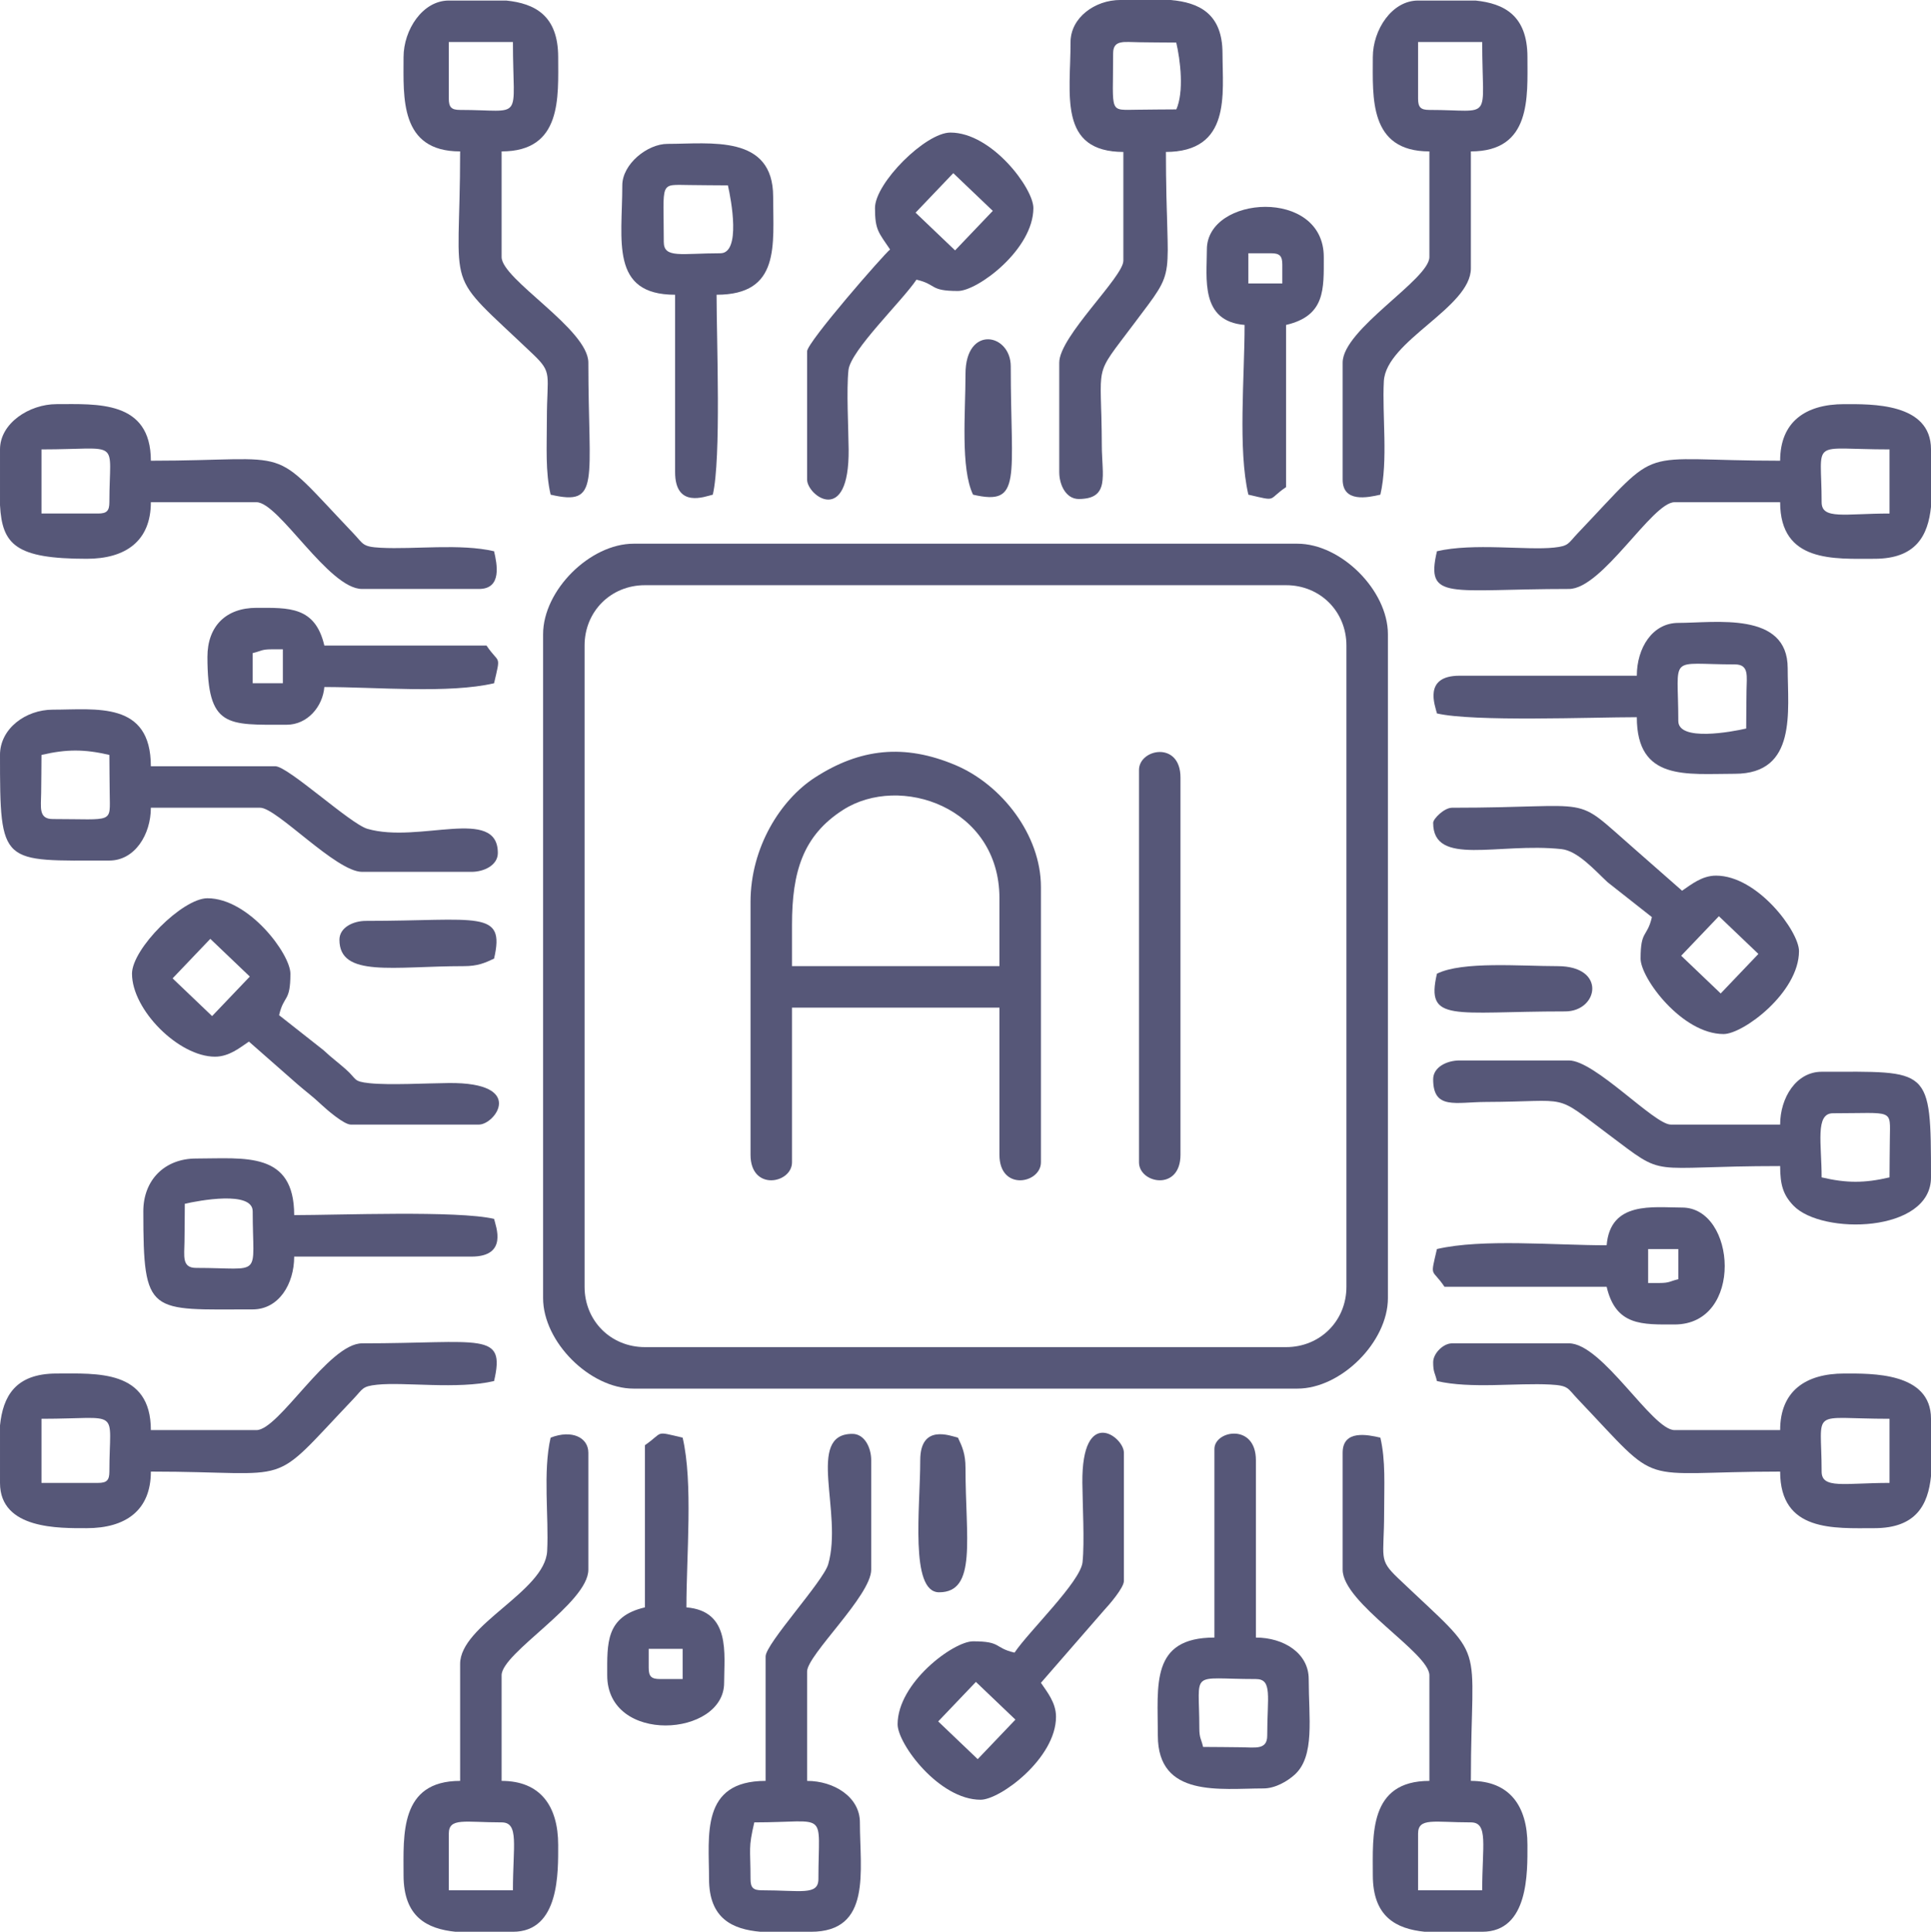 <?xml version="1.0" encoding="UTF-8"?>
<!DOCTYPE svg PUBLIC "-//W3C//DTD SVG 1.1//EN" "http://www.w3.org/Graphics/SVG/1.1/DTD/svg11.dtd">
<!-- Creator: CorelDRAW -->
<svg xmlns="http://www.w3.org/2000/svg" xml:space="preserve" width="135.45mm" height="135.488mm" version="1.1" style="shape-rendering:geometricPrecision; text-rendering:geometricPrecision; image-rendering:optimizeQuality; fill-rule:evenodd; clip-rule:evenodd"
viewBox="0 0 5655.79 5657.39"
 xmlns:xlink="http://www.w3.org/1999/xlink"
 xmlns:xodm="http://www.corel.com/coreldraw/odm/2003">
 <defs>
  <style type="text/css">
   <![CDATA[
    .str0 {stroke:#565778;stroke-width:3.18;stroke-miterlimit:22.926}
    .fil0 {fill:#565778}
   ]]>
  </style>
 </defs>
 <g id="Layer_x0020_1">
  <g id="_2589376872336">
   <path class="fil0" d="M1712.21 3768.44l0 -1877.9c0,-99.84 76.91,-176.74 176.74,-176.74l1877.9 0c99.83,0 176.74,76.91 176.74,176.74l0 1877.9c0,99.83 -76.91,176.74 -176.74,176.74l-1877.9 0c-99.84,0 -176.74,-76.91 -176.74,-176.74zm-121.51 -1911.04l0 1944.18c0,128.22 136.9,265.12 265.12,265.12l1944.18 0c128.22,0 265.12,-136.9 265.12,-265.12l0 -1944.18c0,-128.22 -136.9,-265.12 -265.12,-265.12l-1944.18 0c-128.22,0 -265.12,136.9 -265.12,265.12z"/>
   <path class="fil0" d="M2319.76 2707.98c0,-154.81 32.07,-261.06 149.77,-336.27 165.99,-106.08 457.78,-8.32 457.78,258.94l0 198.84 -607.56 0 0 -121.51zm-121.51 -66.28l0 740.11c0,107.75 121.51,84.43 121.51,22.09l0 -452.9 607.56 0 0 430.81c0,107.75 121.51,84.43 121.51,22.09l0 -806.39c0,-151.98 -114.59,-299.6 -250.63,-356.93 -149.34,-62.93 -279.5,-48.95 -411.86,36.88 -99.74,64.68 -188.09,203.75 -188.09,364.24z"/>
   <path class="fil0" d="M1314.53 288.8l0 -165.7 187.79 0c0,237.23 35.15,198.84 -154.65,198.84 -25.45,0 -33.14,-7.69 -33.14,-33.14zm0 -287.21l168.26 0c83.63,8.6 152.09,43.59 152.09,165.7 0,117.21 12.25,276.16 -165.7,276.16l0 309.3c0,65.62 254.07,211.35 254.07,309.3 0,351.07 36.37,420.83 -110.46,386.63 -15.71,-67.44 -11.1,-138.34 -11.04,-220.93 0.1,-133.2 17.77,-134.86 -41.08,-190.89 -267.46,-254.66 -212.99,-160.39 -212.99,-593.4 -177.94,0 -165.7,-158.95 -165.7,-276.16 0,-79.73 55.69,-165.7 132.56,-165.7z"/>
   <path class="fil0" d="M287.21 4342.86l-165.7 0 0 -187.79c237.23,0 198.84,-35.15 198.84,154.65 0,25.45 -7.69,33.14 -33.14,33.14zm-287.21 0l0 -168.26c8.6,-83.63 43.59,-152.09 165.7,-152.09 117.21,0 276.16,-12.25 276.16,165.7l309.3 0c65.62,0 211.35,-254.07 309.3,-254.07 351.07,0 420.83,-36.37 386.63,110.46 -107.43,25.03 -262.54,2.19 -342.79,10.7 -44.36,4.71 -40.99,11.95 -69.04,41.42 -254.66,267.46 -160.39,212.99 -593.4,212.99 0,113.66 -73.88,165.7 -187.79,165.7 -78.84,0 -254.07,4.51 -254.07,-132.56z"/>
   <path class="fil0" d="M5335.45 1470.77c0,-189.8 -38.4,-154.65 198.84,-154.65l0 187.79c-130.98,0 -198.84,18.72 -198.84,-33.14zm320.35 -154.65l0 168.26c-8.6,83.63 -43.58,152.09 -165.7,152.09 -117.21,0 -276.16,12.25 -276.16,-165.7l-309.3 0c-65.62,0 -211.35,254.07 -309.3,254.07 -351.07,0 -420.83,36.37 -386.62,-110.46 107.43,-25.03 262.54,-2.19 342.78,-10.7 44.36,-4.71 40.99,-11.95 69.04,-41.42 254.66,-267.46 160.39,-212.99 593.4,-212.99 0,-113.66 73.88,-165.7 187.79,-165.7 78.83,0 254.07,-4.51 254.07,132.56z"/>
   <path class="fil0" d="M4153.47 5370.18c0,-48.12 46.81,-33.14 154.65,-33.14 51.86,0 33.14,67.86 33.14,198.84l-187.79 0 0 -165.7zm187.79 287.21l-168.26 0c-83.63,-8.6 -152.09,-43.58 -152.09,-165.7 0,-117.21 -12.25,-276.16 165.7,-276.16l0 -309.3c0,-65.62 -254.07,-211.35 -254.07,-309.3l0 -342.44c0,-68.27 73.45,-52.81 110.46,-44.19 15.71,67.44 11.1,138.34 11.04,220.93 -0.1,133.2 -17.77,134.86 41.08,190.89 267.46,254.66 212.99,160.39 212.99,593.4 113.66,0 165.7,73.88 165.7,187.79 0,78.83 4.51,254.07 -132.56,254.07z"/>
   <path class="fil0" d="M5335.45 4309.72c0,-189.8 -38.4,-154.65 198.84,-154.65l0 187.79c-130.98,0 -198.84,18.72 -198.84,-33.14zm320.35 -154.65l0 168.26c-8.6,83.64 -43.58,152.09 -165.7,152.09 -117.21,0 -276.16,12.24 -276.16,-165.7 -433.01,0 -338.74,54.47 -593.4,-212.99 -29.8,-31.3 -25.34,-38.99 -79.59,-41.92 -98.8,-5.33 -232.68,12.99 -332.23,-10.21 -5.77,-24.77 -11.05,-25.4 -11.05,-55.23 0,-25.76 29.48,-55.23 55.23,-55.23l342.44 0c97.95,0 243.68,254.07 309.3,254.07l309.3 0c0,-113.66 73.88,-165.7 187.79,-165.7 78.83,0 254.07,-4.51 254.07,132.56z"/>
   <path class="fil0" d="M287.21 1503.91l-165.7 0 0 -187.79c237.23,0 198.84,-35.15 198.84,154.65 0,25.45 -7.69,33.14 -33.14,33.14zm-287.21 -24.55l0 -163.24c0,-76.87 85.97,-132.56 165.7,-132.56 117.21,0 276.16,-12.25 276.16,165.7 433.01,0 338.74,-54.47 593.4,212.99 29.8,31.3 25.34,38.99 79.59,41.92 98.8,5.33 232.68,-12.99 332.24,10.21 8.62,37.02 24.08,110.46 -44.19,110.46l-342.44 0c-97.95,0 -243.68,-254.07 -309.3,-254.07l-309.3 0c0,113.66 -73.88,165.7 -187.79,165.7 -207.96,0 -247.8,-41.29 -254.07,-157.11z"/>
   <path class="fil0" d="M1314.53 5370.18c0,-48.12 46.8,-33.14 154.65,-33.14 51.86,0 33.14,67.86 33.14,198.84l-187.79 0 0 -165.7zm187.79 287.21l-168.26 0c-83.63,-8.6 -152.09,-43.58 -152.09,-165.7 0,-117.21 -12.25,-276.16 165.7,-276.16l0 -342.44c0,-115.03 248.51,-211.98 254.91,-330.55 5.33,-98.8 -12.99,-232.68 10.21,-332.23 62.4,-24.22 110.46,-0.38 110.46,44.19l0 342.44c0,97.95 -254.07,243.68 -254.07,309.3l0 309.3c113.66,0 165.7,73.88 165.7,187.79 0,78.83 4.51,254.07 -132.56,254.07z"/>
   <path class="fil0" d="M4153.47 288.8l0 -165.7 187.79 0c0,237.23 35.15,198.84 -154.65,198.84 -25.45,0 -33.14,-7.69 -33.14,-33.14zm0 -287.21l168.26 0c83.64,8.6 152.09,43.59 152.09,165.7 0,117.21 12.24,276.16 -165.7,276.16l0 342.44c0,115.02 -248.51,211.98 -254.91,330.55 -5.33,98.8 12.99,232.68 -10.21,332.24 -37.02,8.62 -110.46,24.08 -110.46,-44.19l0 -342.44c0,-97.95 254.07,-243.68 254.07,-309.3l0 -309.3c-177.95,0 -165.7,-158.95 -165.7,-276.16 0,-79.73 55.69,-165.7 132.56,-165.7z"/>
   <path class="fil0 str0" d="M3446.5 321.94c-37.26,0 -74.28,0.67 -111.42,0.95 -91.09,0.71 -76.37,13.7 -76.37,-166.65 0,-42.62 35.19,-34.42 76.37,-34.09 37.14,0.28 74.16,0.96 111.42,0.96 12.44,53.38 23.65,145.92 0,198.84zm-165.7 -320.35l147.84 0c81.6,7.2 150.41,38.52 150.41,154.65 0,118.3 26.53,287.21 -165.7,287.21 0,399.51 38.72,327.56 -93.1,503.41 -123.18,164.33 -95.47,105.14 -94.67,358.23 0.28,88.86 23.84,154.63 -66.3,154.63 -35.71,0 -55.23,-40.1 -55.23,-77.32l0 -320.35c0,-76.01 187.79,-249.93 187.79,-298.25l0 -320.35c-191.38,0 -154.65,-165.21 -154.65,-320.35 0,-70.03 70.39,-121.51 143.61,-121.51z"/>
   <path class="fil0" d="M2198.25 5502.73c0,-92.31 -6.9,-88.66 11.04,-165.7 220.13,0 187.79,-38.93 187.79,165.7 0,49.08 -51.56,33.14 -165.7,33.14 -25.45,0 -33.14,-7.69 -33.14,-33.14zm176.74 154.65l-147.85 0c-81.61,-7.2 -150.41,-38.52 -150.41,-154.65 0,-126.84 -25.74,-287.21 165.7,-287.21l0 -364.53c0,-37.19 168.68,-219.51 183.25,-269.65 44,-151.46 -66.78,-382.09 70.81,-382.09 35.71,0 55.23,40.1 55.23,77.33l0 320.35c0,76.01 -187.79,249.93 -187.79,298.26l0 320.35c78.35,0 154.65,46.93 154.65,121.51 0,142.42 35.4,320.35 -143.6,320.35z"/>
   <path class="fil0" d="M5368.59 3260.3c180.35,0 167.36,-14.73 166.65,76.37 -0.28,37.14 -0.95,74.16 -0.95,111.42 -73.35,17.09 -125.49,17.09 -198.84,0 0,-98.27 -19.58,-187.79 33.14,-187.79zm-1170.93 -99.42c0,90.13 65.78,66.58 154.63,66.3 253.09,-0.8 193.9,-28.51 358.23,94.67 175.85,131.82 103.9,93.1 503.41,93.1 0,55.93 9.32,84.82 38.9,115.75 82.97,86.75 402.96,80.18 402.96,-82.61 0,-327 -3.14,-309.3 -320.35,-309.3 -74.58,0 -121.51,76.3 -121.51,154.65l-320.35 0c-48.33,0 -222.24,-187.79 -298.26,-187.79l-320.35 0c-37.23,0 -77.33,19.52 -77.33,55.23z"/>
   <path class="fil0" d="M121.51 2210.89c73.35,-17.09 125.48,-17.09 198.84,0 0,37.26 0.67,74.28 0.95,111.42 0.71,91.09 13.7,76.37 -166.65,76.37 -42.62,0 -34.42,-35.2 -34.09,-76.37 0.28,-37.14 0.96,-74.16 0.96,-111.42zm-121.51 0c0,327 3.14,309.3 320.35,309.3 74.58,0 121.51,-76.3 121.51,-154.65l320.35 0c48.32,0 222.24,187.79 298.25,187.79l320.35 0c37.23,0 77.32,-19.52 77.32,-55.23 0,-137.6 -230.63,-26.82 -382.09,-70.81 -50.15,-14.57 -232.46,-183.25 -269.65,-183.25l-364.54 0c0,-191.44 -160.37,-165.7 -287.21,-165.7 -79.64,0 -154.65,55.63 -154.65,132.56z"/>
   <path class="fil0" d="M4924.1 2798.98l110.46 -115.72 115.73 110.46 -110.46 115.72 -115.73 -110.46zm-726.44 -389.26c0,129.42 190.03,57.09 375.92,76.99 47.66,5.1 97.91,62.48 135,96.97l129.77 102.21c-14.16,60.77 -33.14,36.84 -33.14,121.51 0,57.43 121.48,220.93 243.02,220.93 57.43,0 220.93,-121.48 220.93,-243.02 0,-57.43 -121.48,-220.93 -243.02,-220.93 -41.76,0 -73.68,26.95 -99.42,44.19l-141.14 -123.97c-185.87,-161.96 -99.48,-119.05 -532.69,-119.05 -22.92,0 -55.23,32.31 -55.23,44.19z"/>
   <path class="fil0" d="M505.51 2865.26l110.46 -115.72 115.73 110.46 -110.46 115.72 -115.73 -110.46zm-118.88 -13.67c0,106.13 136.9,243.02 243.02,243.02 41.76,0 73.68,-26.95 99.42,-44.19l141.14 123.97c28.34,24.69 42.75,34.02 71.51,61.05 15.13,14.22 65.68,58 85.6,58l375.58 0c47.09,0 138.55,-123.68 -88.21,-121.67 -63.27,0.56 -174.4,6.72 -232.48,0.5 -49.47,-5.29 -35.79,-11.28 -69.54,-40.92 -26.19,-23 -38.94,-31.39 -65.46,-56.05l-129.77 -102.2c14.16,-60.77 33.14,-36.84 33.14,-121.51 0,-57.43 -121.48,-220.93 -243.02,-220.93 -73.03,0 -220.93,147.9 -220.93,220.93z"/>
   <path class="fil0" d="M2681.66 622.82l110.46 -115.73 115.72 110.46 -110.46 115.73 -115.72 -110.46zm-118.88 -13.67c0,64.77 10.66,71.44 44.19,121.51 -15.89,11.64 -243.02,271.42 -243.02,298.26l0 375.58c0,47.09 123.68,138.55 121.67,-88.21 -0.56,-63.27 -6.72,-174.4 -0.5,-232.48 6.16,-57.57 157.46,-202.47 199.18,-264.77 60.77,14.16 36.84,33.14 121.51,33.14 57.43,0 220.93,-121.48 220.93,-243.02 0,-57.44 -121.48,-220.93 -243.02,-220.93 -73.03,0 -220.93,147.9 -220.93,220.93z"/>
   <path class="fil0" d="M2747.94 5041.41l110.46 -115.73 115.72 110.46 -110.46 115.73 -115.72 -110.46zm223.56 -201.47c-60.77,-14.16 -36.84,-33.14 -121.51,-33.14 -57.43,0 -220.93,121.48 -220.93,243.02 0,57.43 121.48,220.93 243.02,220.93 57.43,0 220.93,-121.48 220.93,-243.02 0,-41.76 -26.95,-73.68 -44.19,-99.42l185.02 -212.65c14.22,-15.13 58,-65.68 58,-85.6l0 -375.58c0,-47.09 -123.68,-138.55 -121.67,88.21 0.56,63.27 6.72,174.4 0.5,232.48 -6.16,57.57 -157.46,202.47 -199.17,264.77z"/>
   <path class="fil0" d="M4915.68 2111.47c0,-198.33 -32.64,-165.7 165.7,-165.7 42.62,0 34.42,35.2 34.09,76.37 -0.28,37.14 -0.95,74.16 -0.95,111.42 -41.26,9.61 -198.84,39.02 -198.84,-22.09zm-121.51 -132.56l-519.18 0c-107.7,0 -71.46,88.24 -66.28,110.46 106.89,24.9 453.09,11.04 585.46,11.04 0,187.84 145.41,165.7 287.21,165.7 183.01,0 154.65,-183.86 154.65,-309.3 0,-167.16 -212.65,-132.56 -320.35,-132.56 -76.11,0 -121.51,73.78 -121.51,154.65z"/>
   <path class="fil0" d="M1944.18 708.57c0,-180.35 -14.73,-167.36 76.37,-166.65 37.14,0.28 74.16,0.96 111.42,0.96 9.61,41.25 39.02,198.84 -22.09,198.84 -114.14,0 -165.7,15.94 -165.7,-33.14zm-121.51 -165.7c0,161.09 -36.59,320.35 154.65,320.35l0 519.19c0,107.69 88.24,71.45 110.46,66.28 24.9,-106.9 11.04,-453.1 11.04,-585.47 187.84,0 165.7,-145.41 165.7,-287.21 0,-183.01 -183.86,-154.65 -309.3,-154.65 -59.53,0 -132.56,59.5 -132.56,121.51z"/>
   <path class="fil0" d="M541.28 3525.42c41.25,-9.62 198.84,-39.03 198.84,22.09 0,198.33 32.63,165.7 -165.7,165.7 -42.62,0 -34.42,-35.2 -34.09,-76.37 0.28,-37.14 0.96,-74.16 0.96,-111.42zm-121.51 22.09c0,307.4 17,287.21 320.35,287.21 76.11,0 121.51,-73.79 121.51,-154.65l519.19 0c107.69,0 71.45,-88.25 66.28,-110.46 -106.9,-24.91 -453.1,-11.05 -585.47,-11.05 0,-187.84 -145.41,-165.7 -287.21,-165.7 -91.95,0 -154.65,62.7 -154.65,154.65z"/>
   <path class="fil0" d="M3512.78 5060.88c0,-173.34 -31.17,-143.6 165.7,-143.6 49.08,0 33.14,51.56 33.14,165.7 0,42.62 -35.2,34.42 -76.37,34.09 -37.14,-0.28 -74.16,-0.95 -111.42,-0.95 -5.77,-24.78 -11.05,-25.4 -11.05,-55.23zm44.19 -817.44l0 552.32c-187.96,0 -165.7,138.81 -165.7,287.21 0,183.01 183.86,154.65 309.3,154.65 35.18,0 71.18,-21.75 91.88,-40.67 59.31,-54.22 40.68,-165.57 40.68,-279.67 0,-76.11 -73.79,-121.51 -154.65,-121.51l0 -519.18c0,-109.45 -121.51,-87.65 -121.51,-33.14z"/>
   <path class="fil0" d="M740.12 1912.63c24.77,-5.77 25.4,-11.05 55.23,-11.05l33.14 0 0 99.42 -88.37 0 0 -88.37zm-132.56 11.04c0,208.71 57.99,198.84 231.97,198.84 60.8,0 105.67,-52.83 110.46,-110.46 153.7,0 364.77,19.78 497.09,-11.04 20.42,-87.65 15.57,-54.22 -22.09,-110.46l-475 0c-26.91,-115.51 -105.17,-110.46 -198.84,-110.46 -89.56,0 -143.6,54.04 -143.6,143.6z"/>
   <path class="fil0" d="M4860.45 3757.39l-33.14 0 0 -99.42 88.37 0 0 88.37c-24.78,5.77 -25.4,11.04 -55.23,11.04zm-154.65 -110.46c-153.7,0 -364.77,-19.78 -497.09,11.05 -20.42,87.64 -15.57,54.22 22.09,110.46l475 0c26.91,115.5 105.17,110.46 198.84,110.46 203.69,0 180.88,-342.44 22.09,-342.44 -84.5,0 -210.06,-20.1 -220.93,110.46z"/>
   <path class="fil0" d="M1899.99 4884.13l0 -55.23 99.42 0 0 88.37 -66.28 0c-25.45,0 -33.14,-7.69 -33.14,-33.14zm-11.04 -651.74l0 475c-115.51,26.91 -110.46,105.17 -110.46,198.84 0,203.69 342.44,180.88 342.44,22.09 0,-84.5 20.1,-210.06 -110.46,-220.93 0,-153.7 19.78,-364.77 -11.04,-497.09 -84.14,-19.6 -54.12,-17.06 -110.46,22.09z"/>
   <path class="fil0" d="M3656.38 741.71l66.28 0c25.45,0 33.14,7.68 33.14,33.14l0 55.23 -99.42 0 0 -88.37zm-121.51 -11.05c0,84.5 -20.1,210.06 110.46,220.93 0,153.7 -19.78,364.77 11.05,497.09 87.64,20.42 54.22,15.57 110.46,-22.09l0 -475c115.5,-26.91 110.46,-105.17 110.46,-198.84 0,-203.69 -342.44,-180.88 -342.44,-22.09z"/>
   <path class="fil0" d="M3336.04 2255.07l0 1148.83c0,62.33 121.51,85.66 121.51,-22.09l0 -1104.65c0,-107.75 -121.51,-84.43 -121.51,-22.09z"/>
   <path class="fil0" d="M2695.34 4276.58c0,137.59 -31.21,386.62 55.23,386.62 111.56,0 77.32,-157.96 77.32,-364.53 0,-40.05 -9.27,-61.66 -22.09,-88.37 -22.22,-5.18 -110.46,-41.42 -110.46,66.28z"/>
   <path class="fil0" d="M994.18 2752.16c0,111.56 157.96,77.32 364.54,77.32 40.04,0 61.66,-9.27 88.37,-22.09 33.76,-144.93 -46.87,-110.46 -375.58,-110.46 -37.23,0 -77.33,19.52 -77.33,55.23z"/>
   <path class="fil0" d="M4208.71 2851.58c-33.77,144.93 46.86,110.46 375.58,110.46 97.23,0 122,-132.56 -22.09,-132.56 -109.47,0 -278.99,-14.84 -353.49,22.09z"/>
   <path class="fil0" d="M2827.9 1095.19c0,112.62 -14.96,276.26 22.09,353.49 144.93,33.76 110.46,-46.87 110.46,-375.58 0,-97.24 -132.56,-122.01 -132.56,22.09z"/>
  </g>
 </g>
</svg>
